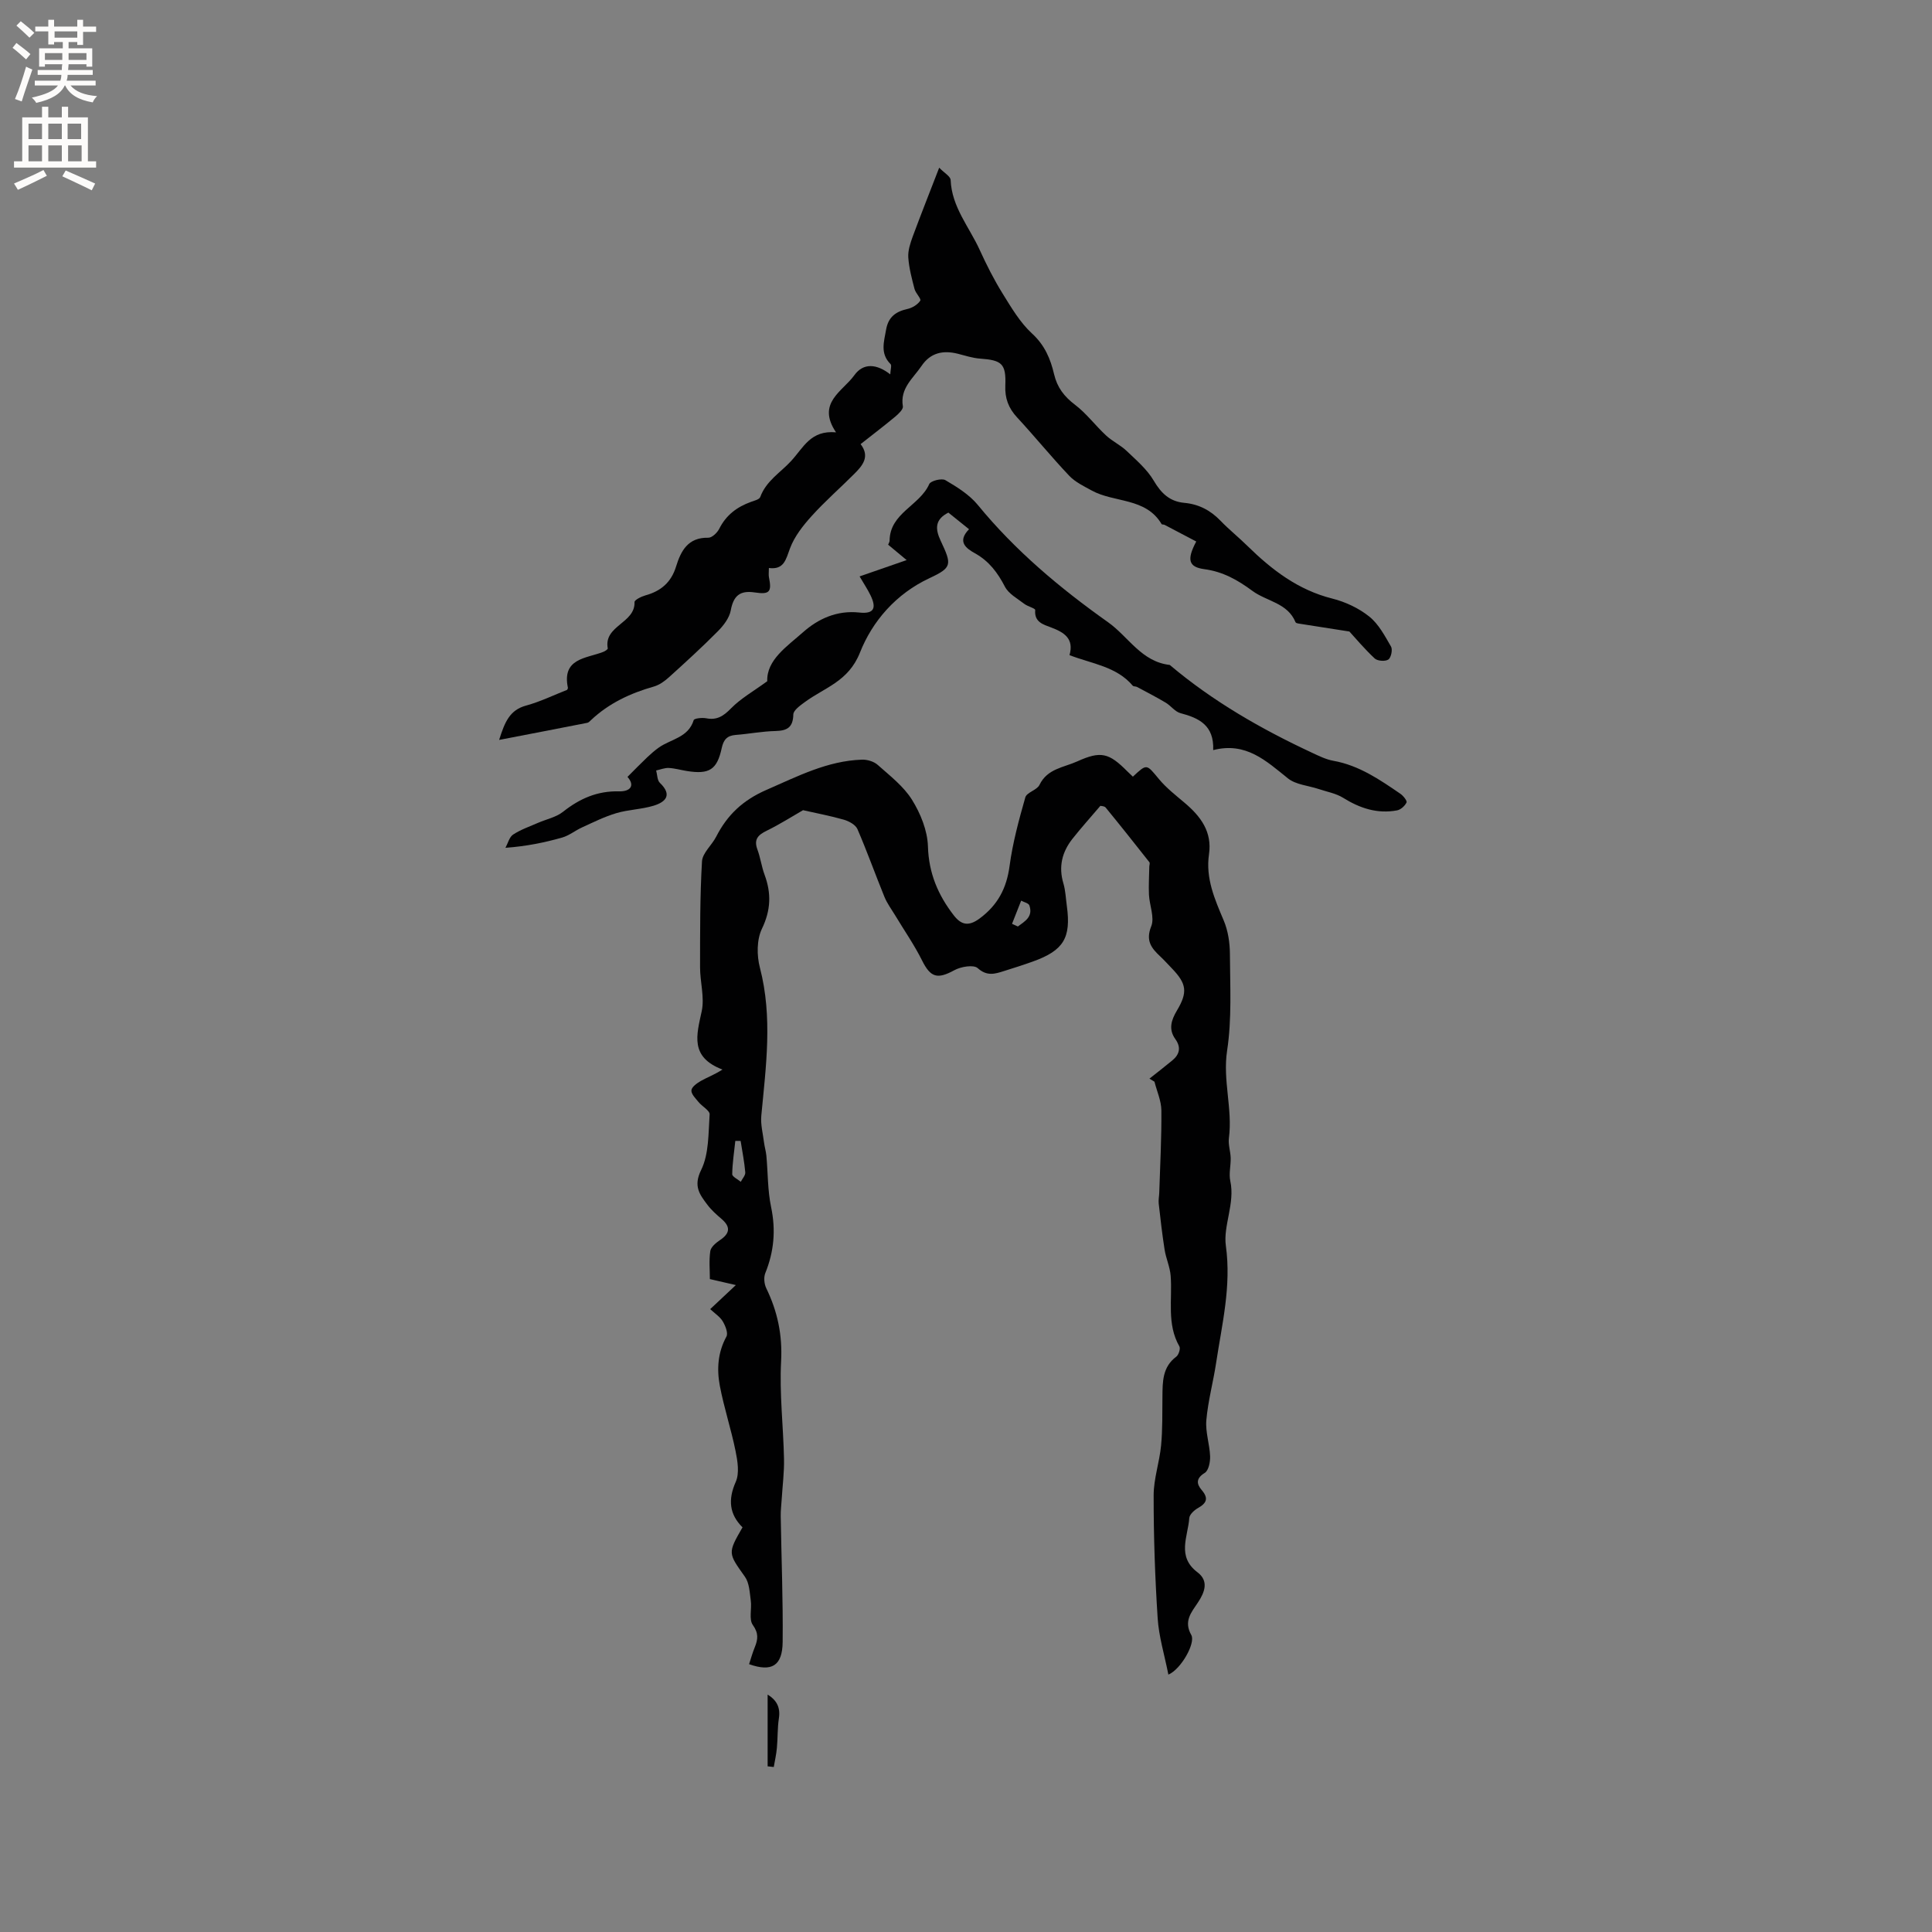 <svg enable-background="new 0 0 400 400" viewBox="0 0 400 400" xmlns="http://www.w3.org/2000/svg"><rect x="0" y="0" width="400" height="400" fill="#808080" stroke="none"/><g fill="#010102"><path d="m241.9 346.71c-.82-4.15-1.98-7.89-2.22-11.69-.55-8.46-.84-16.95-.83-25.42 0-3.44 1.21-6.87 1.54-10.33.32-3.35.24-6.73.28-10.1.03-3.09-.02-6.14 2.87-8.29.49-.37.9-1.66.64-2.12-2.67-4.66-1.42-9.73-1.81-14.63-.14-1.82-.96-3.57-1.25-5.39-.5-3.17-.86-6.36-1.22-9.55-.08-.73.08-1.48.11-2.22.18-5.69.49-11.38.44-17.07-.02-1.99-.93-3.97-1.43-5.95-.35-.21-.7-.42-1.04-.63 1.57-1.25 3.17-2.47 4.71-3.75 1.53-1.26 1.89-2.71.65-4.44-1.46-2.03-.84-3.95.33-5.91 2.26-3.78 2.01-5.55-1.01-8.69-.81-.84-1.59-1.71-2.44-2.51-1.84-1.72-3.07-3.26-1.87-6.24.73-1.82-.36-4.33-.47-6.53-.09-1.94.04-3.89.07-5.83.01-.31.17-.73.02-.91-2.99-3.79-5.99-7.58-9.05-11.31-.27-.33-.97-.32-1.1-.36-2.04 2.4-3.99 4.56-5.79 6.84-2.14 2.72-2.9 5.75-1.87 9.2.45 1.51.5 3.13.72 4.71.9 6.59-.67 9.19-7 11.47-1.99.72-4.01 1.35-6.03 1.99-1.87.59-3.5 1.12-5.43-.61-.85-.76-3.49-.31-4.85.44-3.5 1.91-4.9 1.5-6.65-1.99-1.62-3.26-3.72-6.27-5.6-9.4-.76-1.26-1.66-2.46-2.21-3.81-1.9-4.66-3.59-9.41-5.59-14.03-.39-.89-1.73-1.62-2.77-1.93-2.78-.8-5.63-1.33-8.49-1.98-2.27 1.3-4.82 2.93-7.52 4.25-1.81.88-2.71 1.8-1.92 3.91.62 1.68.85 3.51 1.47 5.19 1.43 3.85 1.32 7.34-.55 11.22-1.08 2.25-1.07 5.53-.41 8.04 2.67 10.24 1.25 20.42.29 30.64-.17 1.81.33 3.69.56 5.53.12.93.4 1.84.49 2.76.33 3.55.25 7.18.98 10.64 1 4.77.6 9.22-1.21 13.68-.35.88-.22 2.22.2 3.1 2.33 4.8 3.37 9.66 3.08 15.13-.36 6.7.46 13.46.6 20.19.06 2.8-.31 5.6-.48 8.4-.07 1.16-.22 2.32-.2 3.47.14 8.69.49 17.38.4 26.06-.05 4.95-2.26 6.27-6.95 4.6.38-1.17.71-2.36 1.18-3.51.66-1.63.82-2.89-.41-4.61-.84-1.17-.18-3.36-.42-5.06-.23-1.68-.3-3.64-1.21-4.92-3.49-4.92-3.61-4.84-.5-10.23-2.72-2.7-3.04-5.72-1.4-9.42.79-1.79.38-4.31-.04-6.38-.92-4.54-2.4-8.97-3.26-13.52-.65-3.44-.42-6.91 1.37-10.18.39-.72-.22-2.24-.77-3.16-.57-.95-1.62-1.61-2.59-2.52 1.67-1.56 3.25-3.05 5.31-4.98-2.07-.48-3.55-.82-5.38-1.24 0-1.83-.2-3.85.09-5.8.13-.84 1.17-1.71 1.99-2.26 2.11-1.4 2.24-2.77.33-4.4-1.04-.89-2.09-1.82-2.91-2.91-1.6-2.13-2.97-3.85-1.31-7.21 1.64-3.33 1.49-7.61 1.76-11.51.06-.79-1.56-1.66-2.3-2.57-.61-.75-1.53-1.65-1.47-2.42.06-.71 1.15-1.48 1.95-1.94 1.27-.73 2.68-1.22 4.48-2.36-6.8-2.59-5.36-7.15-4.3-12.07.62-2.89-.35-6.08-.34-9.14.01-7.3-.03-14.61.4-21.89.1-1.75 2.03-3.34 2.93-5.1 2.31-4.51 5.49-7.55 10.41-9.7 6.44-2.8 12.6-6.02 19.77-6.26 1.1-.04 2.48.37 3.28 1.09 2.53 2.25 5.36 4.43 7.1 7.23 1.76 2.83 3.19 6.36 3.29 9.63.16 5.54 2.09 10.07 5.34 14.27 1.54 1.99 3.06 2.36 5.35.67 3.76-2.78 5.59-6.25 6.21-10.87.64-4.8 1.93-9.54 3.26-14.21.3-1.05 2.41-1.5 2.93-2.58 1.62-3.38 5.04-3.61 7.82-4.87 4.9-2.22 6.57-1.77 10.39 2.08.37.37.76.72 1.13 1.08 2.93-2.73 2.8-2.63 5.38.48 1.53 1.85 3.49 3.37 5.34 4.94 3.32 2.8 5.72 5.99 5.04 10.65-.73 4.97 1.18 9.29 3.05 13.71.9 2.13 1.27 4.63 1.28 6.97.03 6.66.42 13.42-.58 19.96-.94 6.18 1.17 12.09.37 18.14-.17 1.32.33 2.72.37 4.08.04 1.6-.41 3.27-.08 4.78 1.01 4.65-1.5 9.26-.92 13.4 1.16 8.4-.8 16.22-2.01 24.23-.6 3.98-1.68 7.9-2.03 11.89-.22 2.45.69 4.98.78 7.49.04 1.16-.31 2.93-1.1 3.42-1.86 1.14-1.73 2.29-.63 3.57 1.46 1.71 1 2.71-.79 3.72-.76.43-1.73 1.32-1.79 2.05-.27 3.84-2.65 7.97 1.7 11.25 2.38 1.8 1.5 4.12.1 6.23-1.36 2.06-3.03 3.87-1.37 6.78.89 1.66-2.15 7.08-4.76 8.17zm-88.56-110.49c-.37 0-.74-.01-1.1-.01-.24 2.3-.61 4.59-.64 6.89-.01.52 1.15 1.05 1.77 1.58.33-.66.99-1.34.93-1.97-.19-2.18-.62-4.33-.96-6.49zm56.19-44.95c.4.18.81.36 1.21.55 1.43-1.07 3.19-2 2.38-4.36-.16-.47-1.11-.67-1.7-.99-.62 1.6-1.25 3.2-1.89 4.8z"/><path d="m247.67 112.11c-2.33-1.23-4.45-2.35-6.57-3.45-.18-.09-.52-.03-.6-.15-3.29-5.55-9.8-4.37-14.5-6.97-1.62-.89-3.39-1.73-4.63-3.04-3.72-3.92-7.13-8.13-10.8-12.09-1.78-1.92-2.54-3.96-2.43-6.59.18-4.51-.71-5.25-5.2-5.57-1.56-.11-3.1-.62-4.63-1.01-3.07-.77-5.67-.22-7.53 2.54-1.73 2.56-4.48 4.61-3.85 8.35.1.62-.91 1.57-1.59 2.14-2.28 1.9-4.64 3.69-7.16 5.68 2 2.6.4 4.46-1.36 6.21-2.9 2.9-6 5.61-8.75 8.65-1.8 1.99-3.58 4.24-4.5 6.7-.87 2.34-1.24 4.49-4.38 4.09 0 .88-.09 1.4.01 1.9.61 3.03.17 3.63-2.93 3.16-3.09-.47-4.42.7-4.98 3.74-.29 1.55-1.5 3.12-2.67 4.3-3.25 3.28-6.67 6.4-10.1 9.5-.9.82-2 1.61-3.14 1.94-4.86 1.38-9.31 3.45-13.02 6.95-.23.22-.48.5-.76.56-5.88 1.16-11.77 2.29-18.26 3.54 1.17-3.7 2.18-6.18 5.58-7.11 2.94-.8 5.73-2.17 8.51-3.26.08-.21.17-.32.15-.41-1.28-6.14 3.75-6.06 7.31-7.44.37-.14.98-.54.94-.73-.88-4.74 5.7-5.18 5.54-9.58-.02-.45 1.42-1.16 2.28-1.4 3.19-.88 5.32-2.7 6.32-5.96 1-3.25 2.47-6.06 6.67-5.97.76.02 1.86-1.03 2.27-1.85 1.42-2.84 3.68-4.53 6.57-5.57.69-.25 1.74-.5 1.92-1.01 1.24-3.36 4.18-5.05 6.38-7.44 2.62-2.85 4.05-6.42 9.31-5.95-4.1-6.1 1.38-8.46 3.78-11.81 1.89-2.64 4.67-2.37 7.45-.19.05-1.02.33-1.86.06-2.13-2.2-2.18-1.36-4.63-.92-7.15.46-2.6 1.99-3.72 4.41-4.26 1-.22 2.12-.9 2.66-1.72.25-.37-.96-1.54-1.19-2.43-.56-2.15-1.14-4.33-1.29-6.53-.09-1.42.42-2.94.92-4.32 1.68-4.55 3.48-9.06 5.48-14.25 1.05 1.09 2.34 1.79 2.37 2.55.23 5.61 3.87 9.74 6.03 14.5 1.4 3.07 2.94 6.12 4.72 8.99 1.81 2.92 3.62 6.01 6.1 8.29 2.63 2.41 3.82 5.24 4.57 8.44.64 2.72 2.08 4.61 4.33 6.31 2.38 1.81 4.22 4.31 6.43 6.36 1.29 1.2 2.98 1.98 4.26 3.2 2.01 1.92 4.23 3.81 5.61 6.16 1.54 2.61 3.3 4.31 6.33 4.59 2.97.27 5.4 1.53 7.48 3.69 1.76 1.83 3.76 3.43 5.57 5.21 5.05 4.95 10.49 9.14 17.59 10.92 2.71.68 5.48 1.98 7.65 3.72 1.94 1.55 3.22 4 4.51 6.22.36.63.01 2.3-.56 2.68-.64.43-2.25.31-2.82-.22-2.15-2.01-4.05-4.28-5.24-5.58-4.14-.64-7.37-1.14-10.59-1.66-.2-.03-.5-.12-.56-.26-1.65-4.03-5.98-4.31-8.94-6.5-3.04-2.25-6.1-3.98-9.95-4.49-3.26-.44-3.68-1.95-1.67-5.73z"/><path d="m187.71 115.96c-1.85-1.54-2.81-2.34-3.83-3.19.11-.29.3-.56.3-.83.06-5.74 6.24-7.24 8.21-11.72.3-.68 2.6-1.25 3.34-.81 2.42 1.42 4.96 3 6.71 5.13 7.78 9.49 16.99 17.21 26.99 24.3 4.21 2.99 6.88 8.16 12.76 8.83 8.91 7.53 18.93 13.27 29.46 18.18 1.43.67 2.91 1.4 4.44 1.67 5.29.95 9.56 3.89 13.84 6.82.6.41 1.44 1.47 1.28 1.8-.35.72-1.2 1.5-1.97 1.64-4.06.76-7.67-.43-11.14-2.59-1.5-.94-3.39-1.26-5.11-1.84-2.13-.71-4.69-.88-6.33-2.19-4.51-3.61-8.68-7.61-15.48-5.86.2-5.16-2.95-6.64-6.78-7.65-1.13-.3-1.98-1.53-3.05-2.17-1.94-1.15-3.94-2.19-5.93-3.25-.27-.15-.73-.07-.9-.27-3.37-3.98-8.43-4.52-13.09-6.32.97-3.43-1.1-4.71-3.8-5.73-1.58-.6-3.53-1.08-3.3-3.61.03-.35-1.57-.74-2.28-1.29-1.41-1.09-3.21-2.05-3.98-3.52-1.51-2.91-3.28-5.31-6.22-6.94-1.79-1-3.76-2.38-1.22-4.98-1.52-1.22-2.9-2.33-4.28-3.44-2.83 1.43-2.74 3.4-1.59 5.84 2.31 4.91 2.4 5.53-2.28 7.71-7 3.26-11.88 8.97-14.43 15.42-2.39 6.03-7.34 7.24-11.45 10.28-.94.69-2.33 1.67-2.35 2.54-.06 2.69-1.27 3.37-3.71 3.43-2.74.06-5.47.6-8.22.81-1.77.14-2.51.96-2.89 2.7-.97 4.52-2.59 5.51-7.22 4.77-1.25-.2-2.5-.57-3.75-.63-.86-.04-1.74.33-2.61.52.24.87.21 2.03.77 2.56 2.61 2.5 1.23 3.96-1.29 4.73-2.49.76-5.21.8-7.71 1.54-2.45.72-4.77 1.89-7.1 2.95-1.41.64-2.68 1.69-4.14 2.11-3.64 1.03-7.35 1.8-11.73 2.12.51-.94.8-2.22 1.58-2.74 1.57-1.03 3.4-1.66 5.14-2.42s3.76-1.16 5.2-2.3c3.45-2.73 7.09-4.34 11.59-4.23 2.41.06 3.33-1.24 1.75-2.99 1.4-1.4 2.73-2.77 4.11-4.08.75-.71 1.53-1.39 2.37-1.99 2.49-1.77 6.11-2.04 7.23-5.68.11-.38 1.74-.55 2.58-.39 2.24.44 3.6-.46 5.16-2.06 2.02-2.06 4.64-3.53 7.49-5.61-.16-4.41 4.1-7.21 7.43-10.16 3.09-2.74 6.99-4.57 11.64-4.06 3.02.33 3.62-.9 2.29-3.61-.6-1.23-1.37-2.38-2.24-3.87 3.1-1.09 6.09-2.12 9.74-3.38z"/><path d="m158.93 365.7c0-4.91 0-9.81 0-14.86 1.74 1.08 2.7 2.53 2.33 4.92-.31 2.01-.22 4.07-.41 6.1-.12 1.34-.42 2.66-.65 3.98-.43-.04-.85-.09-1.27-.14z"/></g><path d="m2.6 9.9.8-1c.9.7 1.9 1.4 2.9 2.3l-.9 1.1c-1.1-1-2-1.8-2.8-2.4zm.5 10.6c.9-2.1 1.6-4.3 2.3-6.7.4.2.8.4 1.3.6-.7 2.1-1.5 4.3-2.2 6.6zm.3-15.2.9-.9c1 .8 2 1.6 2.8 2.4l-1 1c-.9-.9-1.8-1.7-2.7-2.5zm12.6-1.2h1.2v1.4h2.7v1.1h-2.7v2.7h-1.2v-.6h-1.8v1.3h4.9v3.8h-1.2v-.5h-3.7c0 .4-.1.9-.1 1.2h5.1v1h-5.2c0 .5-.1.9-.2 1.2h6v1h-5.2c1.1 1.3 2.9 2 5.5 2.2-.4.4-.7.8-.9 1.3-2.9-.5-4.8-1.6-5.7-3.5h-.1c-.8 1.7-2.7 2.9-5.9 3.6-.2-.4-.6-.8-.9-1.1 2.8-.6 4.6-1.4 5.4-2.5h-4.8v-1h5.3c.1-.3.2-.7.2-1.2h-4.9v-1h5c0-.4 0-.8.1-1.2h-3.6v.5h-1.2v-3.8h4.9v-1.3h-1.8v.5h-1.2v-2.7h-2.7v-1h2.7v-1.4h1.2v1.4h4.8zm-6.7 8.3h3.6c0-.4 0-.9 0-1.4h-3.6zm1.9-4.6h4.8v-1.3h-4.7v1.3zm6.7 3.2h-3.7v1.4h3.7z" fill="#fcfbfa"/><path d="m8.7 22.1h1.3v2.2h2.8v-2.2h1.3v2.2h4.1v9.1h1.7v1.3h-17v-1.3h1.7v-9.1h4.1zm.3 13.1.7 1.2c-1.8.9-3.8 1.9-6 2.9-.2-.4-.5-.8-.8-1.3 2.3-1 4.4-1.9 6.1-2.8zm-3.1-6.4h2.8v-3.2h-2.8zm0 4.6h2.8v-3.3h-2.8zm4.1-4.6h2.8v-3.2h-2.8zm0 4.6h2.8v-3.3h-2.8zm3.6 1.9c2.1.9 4.1 1.8 6.1 2.7l-.7 1.4c-2.2-1.1-4.2-2-6.1-2.9zm3.2-9.7h-2.8v3.2h2.8zm-2.7 7.8h2.8v-3.3h-2.8z" fill="#fcfbfa"/></svg>